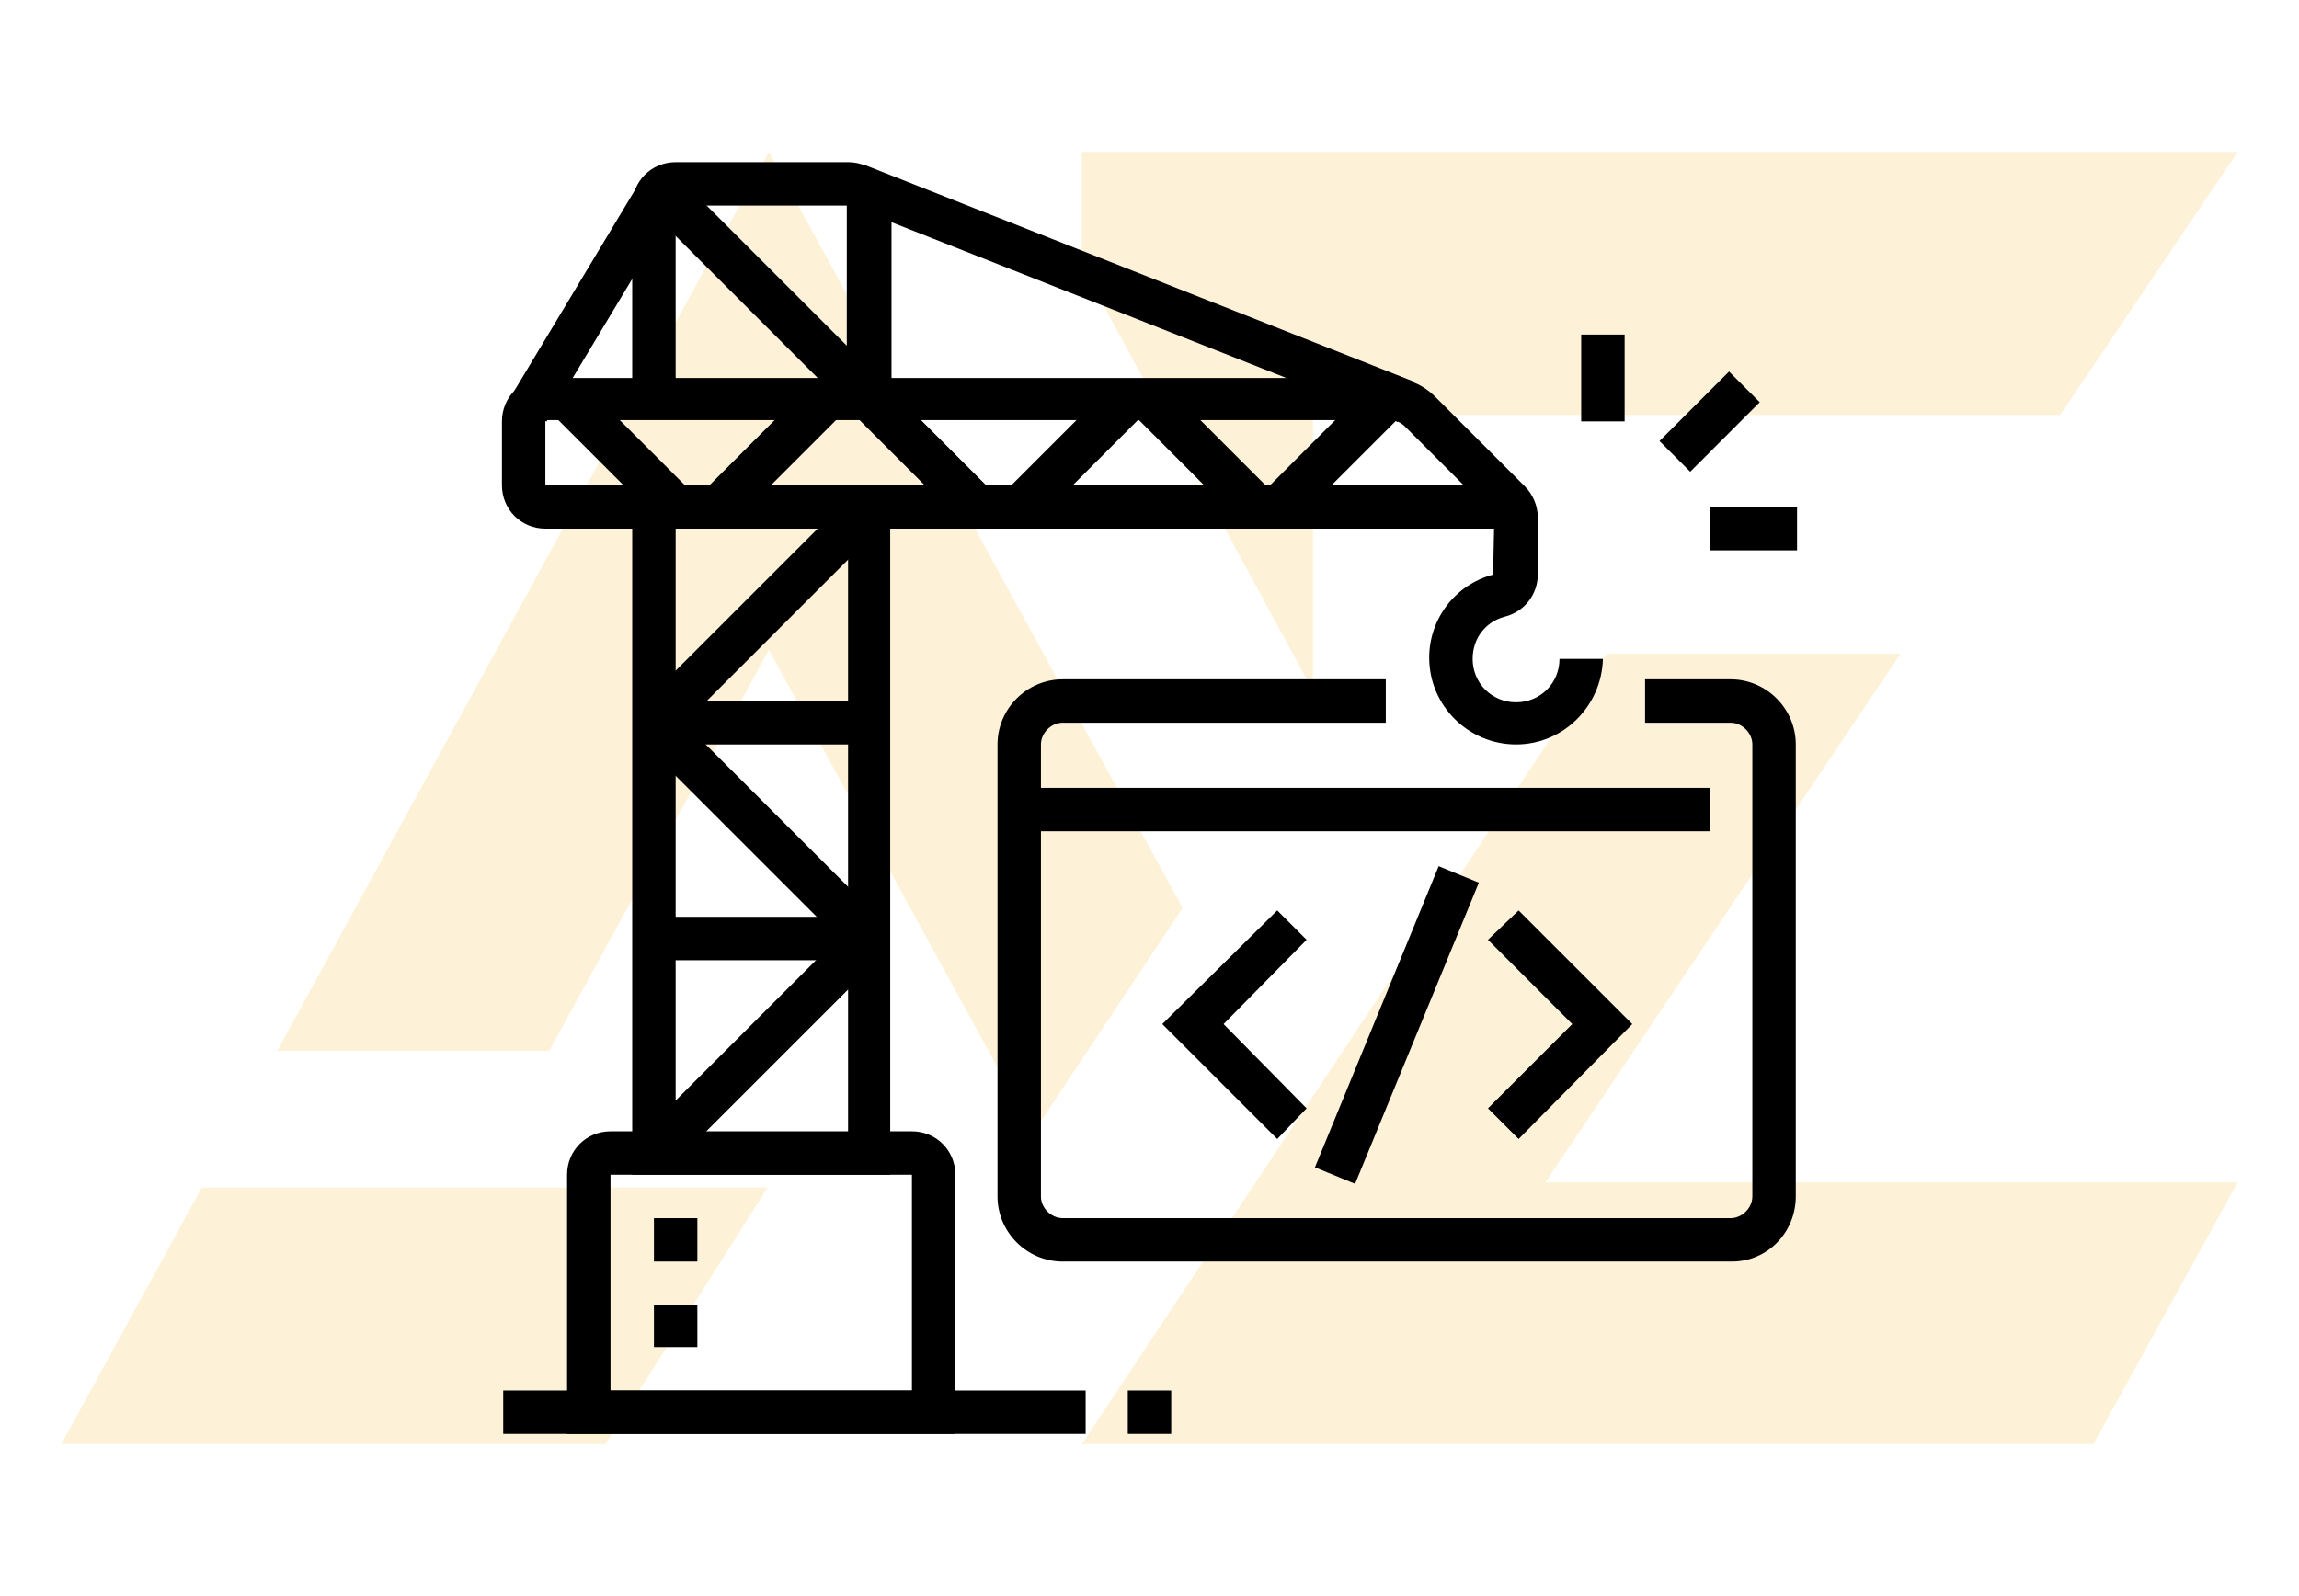 <?xml version="1.0" encoding="utf-8"?>
<!-- Generator: Adobe Illustrator 24.1.0, SVG Export Plug-In . SVG Version: 6.00 Build 0)  -->
<svg version="1.1" id="Layer_1" xmlns="http://www.w3.org/2000/svg" xmlns:xlink="http://www.w3.org/1999/xlink" x="0px" y="0px"
	 width="180px" height="125px" viewBox="0 0 180 125" style="enable-background:new 0 0 180 125;" xml:space="preserve">
<style type="text/css">
	.st0{opacity:0.2;}
	.st1{fill:#F4C03B;}
	.st2{display:none;}
	.st3{display:inline;}
</style>
<g class="st0">
	<polygon class="st1" points="15.8,93 4.8,113.1 47.4,113.1 60.1,93 	"/>
	<polygon class="st1" points="91.5,69.1 60.2,11.9 21.7,82.3 43,82.3 60.2,50.9 80.9,88.7 92.6,71.1 	"/>
	<polygon class="st1" points="148.8,51.2 125.8,51.2 84.7,113.1 163.9,113.1 175.2,92.6 121,92.6 	"/>
	<polygon class="st1" points="102.8,32.5 138.2,32.5 161.3,32.5 175.2,11.9 84.7,11.9 84.7,20.8 102.8,54.1 	"/>
</g>
<g>
	<rect x="91.7" y="38" width="26.9" height="3.4"/>
	<rect x="98.4" y="33.8" transform="matrix(0.707 -0.707 0.707 0.707 5.467 84.181)" width="11.9" height="3.4"/>
	<rect x="92.5" y="29.5" transform="matrix(0.707 -0.707 0.707 0.707 2.5 77.019)" width="3.4" height="11.9"/>
	<rect x="78.1" y="33.8" transform="matrix(0.707 -0.707 0.707 0.707 -0.466 69.857)" width="11.9" height="3.4"/>
	<rect x="70.6" y="29.5" transform="matrix(0.707 -0.707 0.707 0.707 -3.927 61.502)" width="3.4" height="11.9"/>
	<rect x="54.5" y="33.8" transform="matrix(0.707 -0.707 0.707 0.707 -7.388 53.146)" width="11.9" height="3.4"/>
	<rect x="47" y="29.5" transform="matrix(0.707 -0.707 0.707 0.707 -10.849 44.791)" width="3.4" height="11.9"/>
	<polygon points="69.7,92 49.5,92 49.5,39.7 52.9,39.7 52.9,88.7 66.4,88.7 66.4,39.7 69.7,39.7 	"/>
	<path d="M69.7,31.3h-3.4V16.1H52.9v15.2h-3.4V16.1c0-1.9,1.5-3.4,3.4-3.4h13.5c1.9,0,3.4,1.5,3.4,3.4V31.3z"/>
	<path d="M74.8,112.3H44.4V92c0-1.9,1.5-3.4,3.4-3.4h23.6c1.9,0,3.4,1.5,3.4,3.4V112.3z M47.8,108.9h23.6V92H47.8V108.9z"/>
	<rect x="39.4" y="108.9" width="45.6" height="3.4"/>
	<rect x="88.3" y="108.9" width="3.4" height="3.4"/>
	<rect x="47.7" y="80.2" transform="matrix(0.707 -0.707 0.707 0.707 -40.46 66.146)" width="23.9" height="3.4"/>
	<rect x="57.9" y="53.1" transform="matrix(0.707 -0.707 0.707 0.707 -28.524 61.202)" width="3.4" height="23.9"/>
	<rect x="51.2" y="71.8" width="16.9" height="3.4"/>
	<rect x="51.2" y="54.9" width="16.9" height="3.4"/>
	<rect x="47.7" y="46.5" transform="matrix(0.707 -0.707 0.707 0.707 -16.587 56.258)" width="23.9" height="3.4"/>
	<rect x="58.2" y="11.5" transform="matrix(0.707 -0.707 0.707 0.707 1.215 49.089)" width="3.4" height="23.2"/>
	<rect x="36.5" y="22" transform="matrix(0.515 -0.857 0.857 0.515 2.217 51.22)" width="19.7" height="3.4"/>
	<rect x="86.9" y="-0.2" transform="matrix(0.367 -0.93 0.93 0.367 34.659 96.937)" width="3.4" height="46.3"/>
	<polygon points="54.6,102.2 51.2,102.2 51.2,105.5 54.6,105.5 54.6,102.2 	"/>
	<polygon points="54.6,95.4 51.2,95.4 51.2,98.8 54.6,98.8 54.6,95.4 	"/>
	<path d="M118.7,58.3c-3.7,0-6.8-3-6.8-6.8c0-3,2-5.7,5-6.5l0.1-4.6l-7-7c-0.3-0.3-0.7-0.5-1.2-0.5H42.7V38h50.6v3.4H42.7
		c-1.9,0-3.4-1.5-3.4-3.4V33c0-1.9,1.5-3.4,3.4-3.4h66.1c1.4,0,2.6,0.5,3.6,1.5l7,7c0.6,0.6,1,1.5,1,2.4V45c0,1.5-1,2.9-2.6,3.3
		c-1.5,0.4-2.5,1.7-2.5,3.3c0,1.9,1.5,3.4,3.4,3.4s3.4-1.5,3.4-3.4h3.4C125.4,55.3,122.4,58.3,118.7,58.3z"/>
	<path d="M135.6,98.8H83.2c-2.8,0-5.1-2.3-5.1-5.1V58.3c0-2.8,2.3-5.1,5.1-5.1h25.3v3.4H83.2c-0.9,0-1.7,0.8-1.7,1.7v35.4
		c0,0.9,0.8,1.7,1.7,1.7h52.3c0.9,0,1.7-0.8,1.7-1.7V58.3c0-0.9-0.8-1.7-1.7-1.7h-6.7v-3.4h6.7c2.8,0,5.1,2.3,5.1,5.1v35.4
		C140.6,96.5,138.4,98.8,135.6,98.8z"/>
	<rect x="79.9" y="61.7" width="54" height="3.4"/>
	<rect x="123.8" y="26.2" width="3.4" height="6.8"/>
	<rect x="130" y="31.3" transform="matrix(0.707 -0.707 0.707 0.707 15.892 104.32)" width="7.7" height="3.4"/>
	<rect x="133.9" y="39.7" width="6.8" height="3.4"/>
	<polygon points="100,89.2 91,80.2 100,71.3 102.3,73.6 95.8,80.2 102.3,86.8 	"/>
	<polygon points="118.9,89.2 116.5,86.8 123.1,80.2 116.5,73.6 118.9,71.3 127.8,80.2 	"/>
	<rect x="96.6" y="78.5" transform="matrix(0.38 -0.925 0.925 0.38 -6.369 150.947)" width="25.5" height="3.4"/>
</g>
<g class="st2">
	
		<rect x="110.6" y="70.8" transform="matrix(0.923 -0.385 0.385 0.923 -20.554 49.041)" class="st3" width="3.4" height="10.2"/>
	<path class="st3" d="M104.2,77.7c-2.2,0-4.1-1.8-4.1-4.1V56.4c0-2.2,1.8-4.1,4.1-4.1c1.1,0,2.1,0.4,2.9,1.2l12.1,12.1
		c0.8,0.8,1.2,1.8,1.2,2.9c0,2.2-1.8,4.1-4.1,4.1h-4.7c-0.4,0-0.9,0.2-1.2,0.5l-3.4,3.4C106.3,77.3,105.3,77.7,104.2,77.7z
		 M104.2,55.7c-0.4,0-0.7,0.3-0.7,0.7v17.2c0,0.6,0.8,0.9,1.2,0.5l3.4-3.4c1-1,2.2-1.5,3.6-1.5h4.7c0.4,0,0.7-0.3,0.7-0.7
		c0-0.2-0.1-0.4-0.2-0.5L104.7,56C104.6,55.8,104.4,55.7,104.2,55.7z"/>
	<path class="st3" d="M54.6,30.4H41V16.9h13.5V30.4z M44.4,27.1h6.8v-6.8h-6.8V27.1z"/>
	<path class="st3" d="M96.8,30.4H83.2V16.9h13.5V30.4z M86.6,27.1h6.8v-6.8h-6.8V27.1z"/>
	<path class="st3" d="M54.6,72.6H41V59.1h13.5V72.6z M44.4,69.3h6.8v-6.8h-6.8V69.3z"/>
	<path class="st3" d="M96.8,72.6H83.2V59.1h13.5V72.6z M86.6,69.3h6.8v-6.8h-6.8V69.3z"/>
	<rect x="88.3" y="28.7" class="st3" width="3.4" height="32.1"/>
	<rect x="52.9" y="22" class="st3" width="32.1" height="3.4"/>
	<rect x="46.1" y="28.7" class="st3" width="3.4" height="32.1"/>
	<rect x="52.9" y="64.2" class="st3" width="32.1" height="3.4"/>
	<polygon class="st3" points="56.2,33.8 52.9,33.8 52.9,37.2 56.2,37.2 56.2,33.8 	"/>
	<polygon class="st3" points="63,33.8 59.6,33.8 59.6,37.2 63,37.2 63,33.8 	"/>
	<polygon class="st3" points="69.7,33.8 66.4,33.8 66.4,37.2 69.7,37.2 69.7,33.8 	"/>
	<path class="st3" d="M69.7,65.9h-3.4V45.6c0-2.8,2.3-5.1,5.1-5.1h13.5v3.4H71.4c-0.9,0-1.7,0.8-1.7,1.7V65.9z"/>
	<path class="st3" d="M127.1,89.5H71.4c-2.8,0-5.1-2.3-5.1-5.1V70.9h3.4v13.5c0,0.9,0.8,1.7,1.7,1.7h55.7c0.9,0,1.7-0.8,1.7-1.7
		V45.6c0-0.9-0.8-1.7-1.7-1.7H90v-3.4h37.1c2.8,0,5.1,2.3,5.1,5.1v38.8C132.2,87.2,129.9,89.5,127.1,89.5z"/>
	<path class="st3" d="M122.1,37.2h-3.4V27.1h-6.8v10.1h-3.4V27.1c0-1.9,1.5-3.4,3.4-3.4h6.8c1.9,0,3.4,1.5,3.4,3.4V37.2z"/>
	<path class="st3" d="M139,45.6h-3.4V22h-6.8v15.2h-3.4V22c0-1.9,1.5-3.4,3.4-3.4h6.8c1.9,0,3.4,1.5,3.4,3.4V45.6z"/>
	<rect x="83.6" y="92" transform="matrix(0.421 -0.907 0.907 0.421 -32.84 136.018)" class="st3" width="13" height="3.4"/>
	<rect x="79.9" y="97.9" class="st3" width="38.8" height="3.4"/>
	<rect x="106.8" y="87.2" transform="matrix(0.907 -0.421 0.421 0.907 -29.384 54.391)" class="st3" width="3.4" height="13"/>
	<polygon class="st3" points="105.2,104.7 101.8,104.7 101.8,108.1 105.2,108.1 105.2,104.7 	"/>
	<polygon class="st3" points="111.9,104.7 108.6,104.7 108.6,108.1 111.9,108.1 111.9,104.7 	"/>
	<polygon class="st3" points="118.7,104.7 115.3,104.7 115.3,108.1 118.7,108.1 118.7,104.7 	"/>
	<polygon class="st3" points="125.4,104.7 122.1,104.7 122.1,108.1 125.4,108.1 125.4,104.7 	"/>
	<polygon class="st3" points="132.2,104.7 128.8,104.7 128.8,108.1 132.2,108.1 132.2,104.7 	"/>
	<polygon class="st3" points="139,104.7 135.6,104.7 135.6,108.1 139,108.1 139,104.7 	"/>
</g>
<g class="st2">
	<path class="st3" d="M61.3,111.5c-11.2,0-20.3-9.1-20.3-20.3s9.1-20.3,20.3-20.3c8,0,15.1,4.6,18.4,11.8h44.1
		c1.9,0,3.4,1.5,3.4,3.4c0,0.5-0.1,0.9-0.3,1.3l-0.1,0.2l-5.6,9.5c-0.9,1.5-2.6,2.5-4.4,2.5h-3.1c-1.9,0-3.4-1.5-3.4-3.4v-0.4
		l-5.1,3c-0.8,0.5-1.7,0.7-2.6,0.7h-2.7c-1.4,0-2.6-0.5-3.6-1.5l-2.9-2.9l-2.9,2.9c-1,1-2.2,1.5-3.6,1.5h-7.2
		C76.4,106.9,69.3,111.5,61.3,111.5z M61.3,74.3c-9.3,0-16.9,7.6-16.9,16.9s7.6,16.9,16.9,16.9c7,0,13.2-4.2,15.7-10.7l0.4-1.1h9.5
		c0.4,0,0.9-0.2,1.2-0.5l5.3-5.3l5.3,5.3c0.3,0.3,0.7,0.5,1.2,0.5h2.7c0.3,0,0.6-0.1,0.9-0.2l10.2-6.1v6.4h3.1
		c0.6,0,1.2-0.3,1.5-0.8l5.5-9.3l-46.3,0L77,85.1C74.5,78.5,68.3,74.3,61.3,74.3z"/>
	<path class="st3" d="M54.6,97.9c-3.7,0-6.8-3-6.8-6.8c0-3.7,3-6.8,6.8-6.8s6.8,3,6.8,6.8C61.3,94.9,58.3,97.9,54.6,97.9z
		 M54.6,87.8c-1.9,0-3.4,1.5-3.4,3.4s1.5,3.4,3.4,3.4s3.4-1.5,3.4-3.4S56.4,87.8,54.6,87.8z"/>
	<path class="st3" d="M128.8,67.6H64.7c-2.8,0-5.1-2.3-5.1-5.1V18.6c0-2.8,2.3-5.1,5.1-5.1h64.1c2.8,0,5.1,2.3,5.1,5.1v43.9
		C133.9,65.3,131.6,67.6,128.8,67.6z M64.7,16.9c-0.9,0-1.7,0.8-1.7,1.7v43.9c0,0.9,0.8,1.7,1.7,1.7h64.1c0.9,0,1.7-0.8,1.7-1.7
		V18.6c0-0.9-0.8-1.7-1.7-1.7H64.7z"/>
	
		<rect x="78.9" y="73.5" transform="matrix(0.245 -0.97 0.97 0.245 -6.111 142.473)" class="st3" width="19.2" height="3.4"/>
	
		<rect x="103.4" y="65.6" transform="matrix(0.97 -0.245 0.245 0.97 -15.21 28.03)" class="st3" width="3.4" height="19.2"/>
	<polygon class="st3" points="113.6,106.4 110.3,106.4 110.3,109.8 113.6,109.8 113.6,106.4 	"/>
	<polygon class="st3" points="120.4,108.1 117,108.1 117,111.5 120.4,111.5 120.4,108.1 	"/>
	<polygon class="st3" points="133.9,103 130.5,103 130.5,106.4 133.9,106.4 133.9,103 	"/>
	<polygon class="st3" points="137.3,96.3 133.9,96.3 133.9,99.6 137.3,99.6 137.3,96.3 	"/>
	<polygon class="st3" points="127.1,106.4 123.8,106.4 123.8,109.8 127.1,109.8 127.1,106.4 	"/>
	<polygon class="st3" points="139,89.5 135.6,89.5 135.6,92.9 139,92.9 139,89.5 	"/>
	<polygon class="st3" points="133.9,76 130.5,76 130.5,79.4 133.9,79.4 133.9,76 	"/>
	<polygon class="st3" points="127.1,72.6 123.8,72.6 123.8,76 127.1,76 127.1,72.6 	"/>
	<polygon class="st3" points="137.3,82.8 133.9,82.8 133.9,86.1 137.3,86.1 137.3,82.8 	"/>
	<polygon class="st3" points="120.4,70.9 117,70.9 117,74.3 120.4,74.3 120.4,70.9 	"/>
	<polygon class="st3" points="49.5,52.4 46.1,52.4 46.1,55.7 49.5,55.7 49.5,52.4 	"/>
	<polygon class="st3" points="56.2,55.7 52.9,55.7 52.9,59.1 56.2,59.1 56.2,55.7 	"/>
	<polygon class="st3" points="127.1,57.4 123.8,57.4 123.8,60.8 127.1,60.8 127.1,57.4 	"/>
	<polygon class="st3" points="127.1,50.7 123.8,50.7 123.8,54.1 127.1,54.1 127.1,50.7 	"/>
	<polygon class="st3" points="127.1,43.9 123.8,43.9 123.8,47.3 127.1,47.3 127.1,43.9 	"/>
	<polygon class="st3" points="46.1,45.6 42.7,45.6 42.7,49 46.1,49 46.1,45.6 	"/>
	<polygon class="st3" points="44.4,38.9 41,38.9 41,42.2 44.4,42.2 44.4,38.9 	"/>
	<polygon class="st3" points="49.5,25.4 46.1,25.4 46.1,28.7 49.5,28.7 49.5,25.4 	"/>
	<polygon class="st3" points="56.2,22 52.9,22 52.9,25.4 56.2,25.4 56.2,22 	"/>
	<polygon class="st3" points="46.1,32.1 42.7,32.1 42.7,35.5 46.1,35.5 46.1,32.1 	"/>
	<polygon class="st3" points="84.8,49.5 75.8,40.6 84.8,31.6 87.1,34 80.6,40.6 87.1,47.1 	"/>
	
		<rect x="78.7" y="38.9" transform="matrix(0.404 -0.915 0.915 0.404 20.598 112.797)" class="st3" width="36.3" height="3.4"/>
	<polygon class="st3" points="108.7,49.5 106.4,47.1 112.9,40.6 106.4,34 108.7,31.6 117.7,40.6 	"/>
</g>
</svg>
